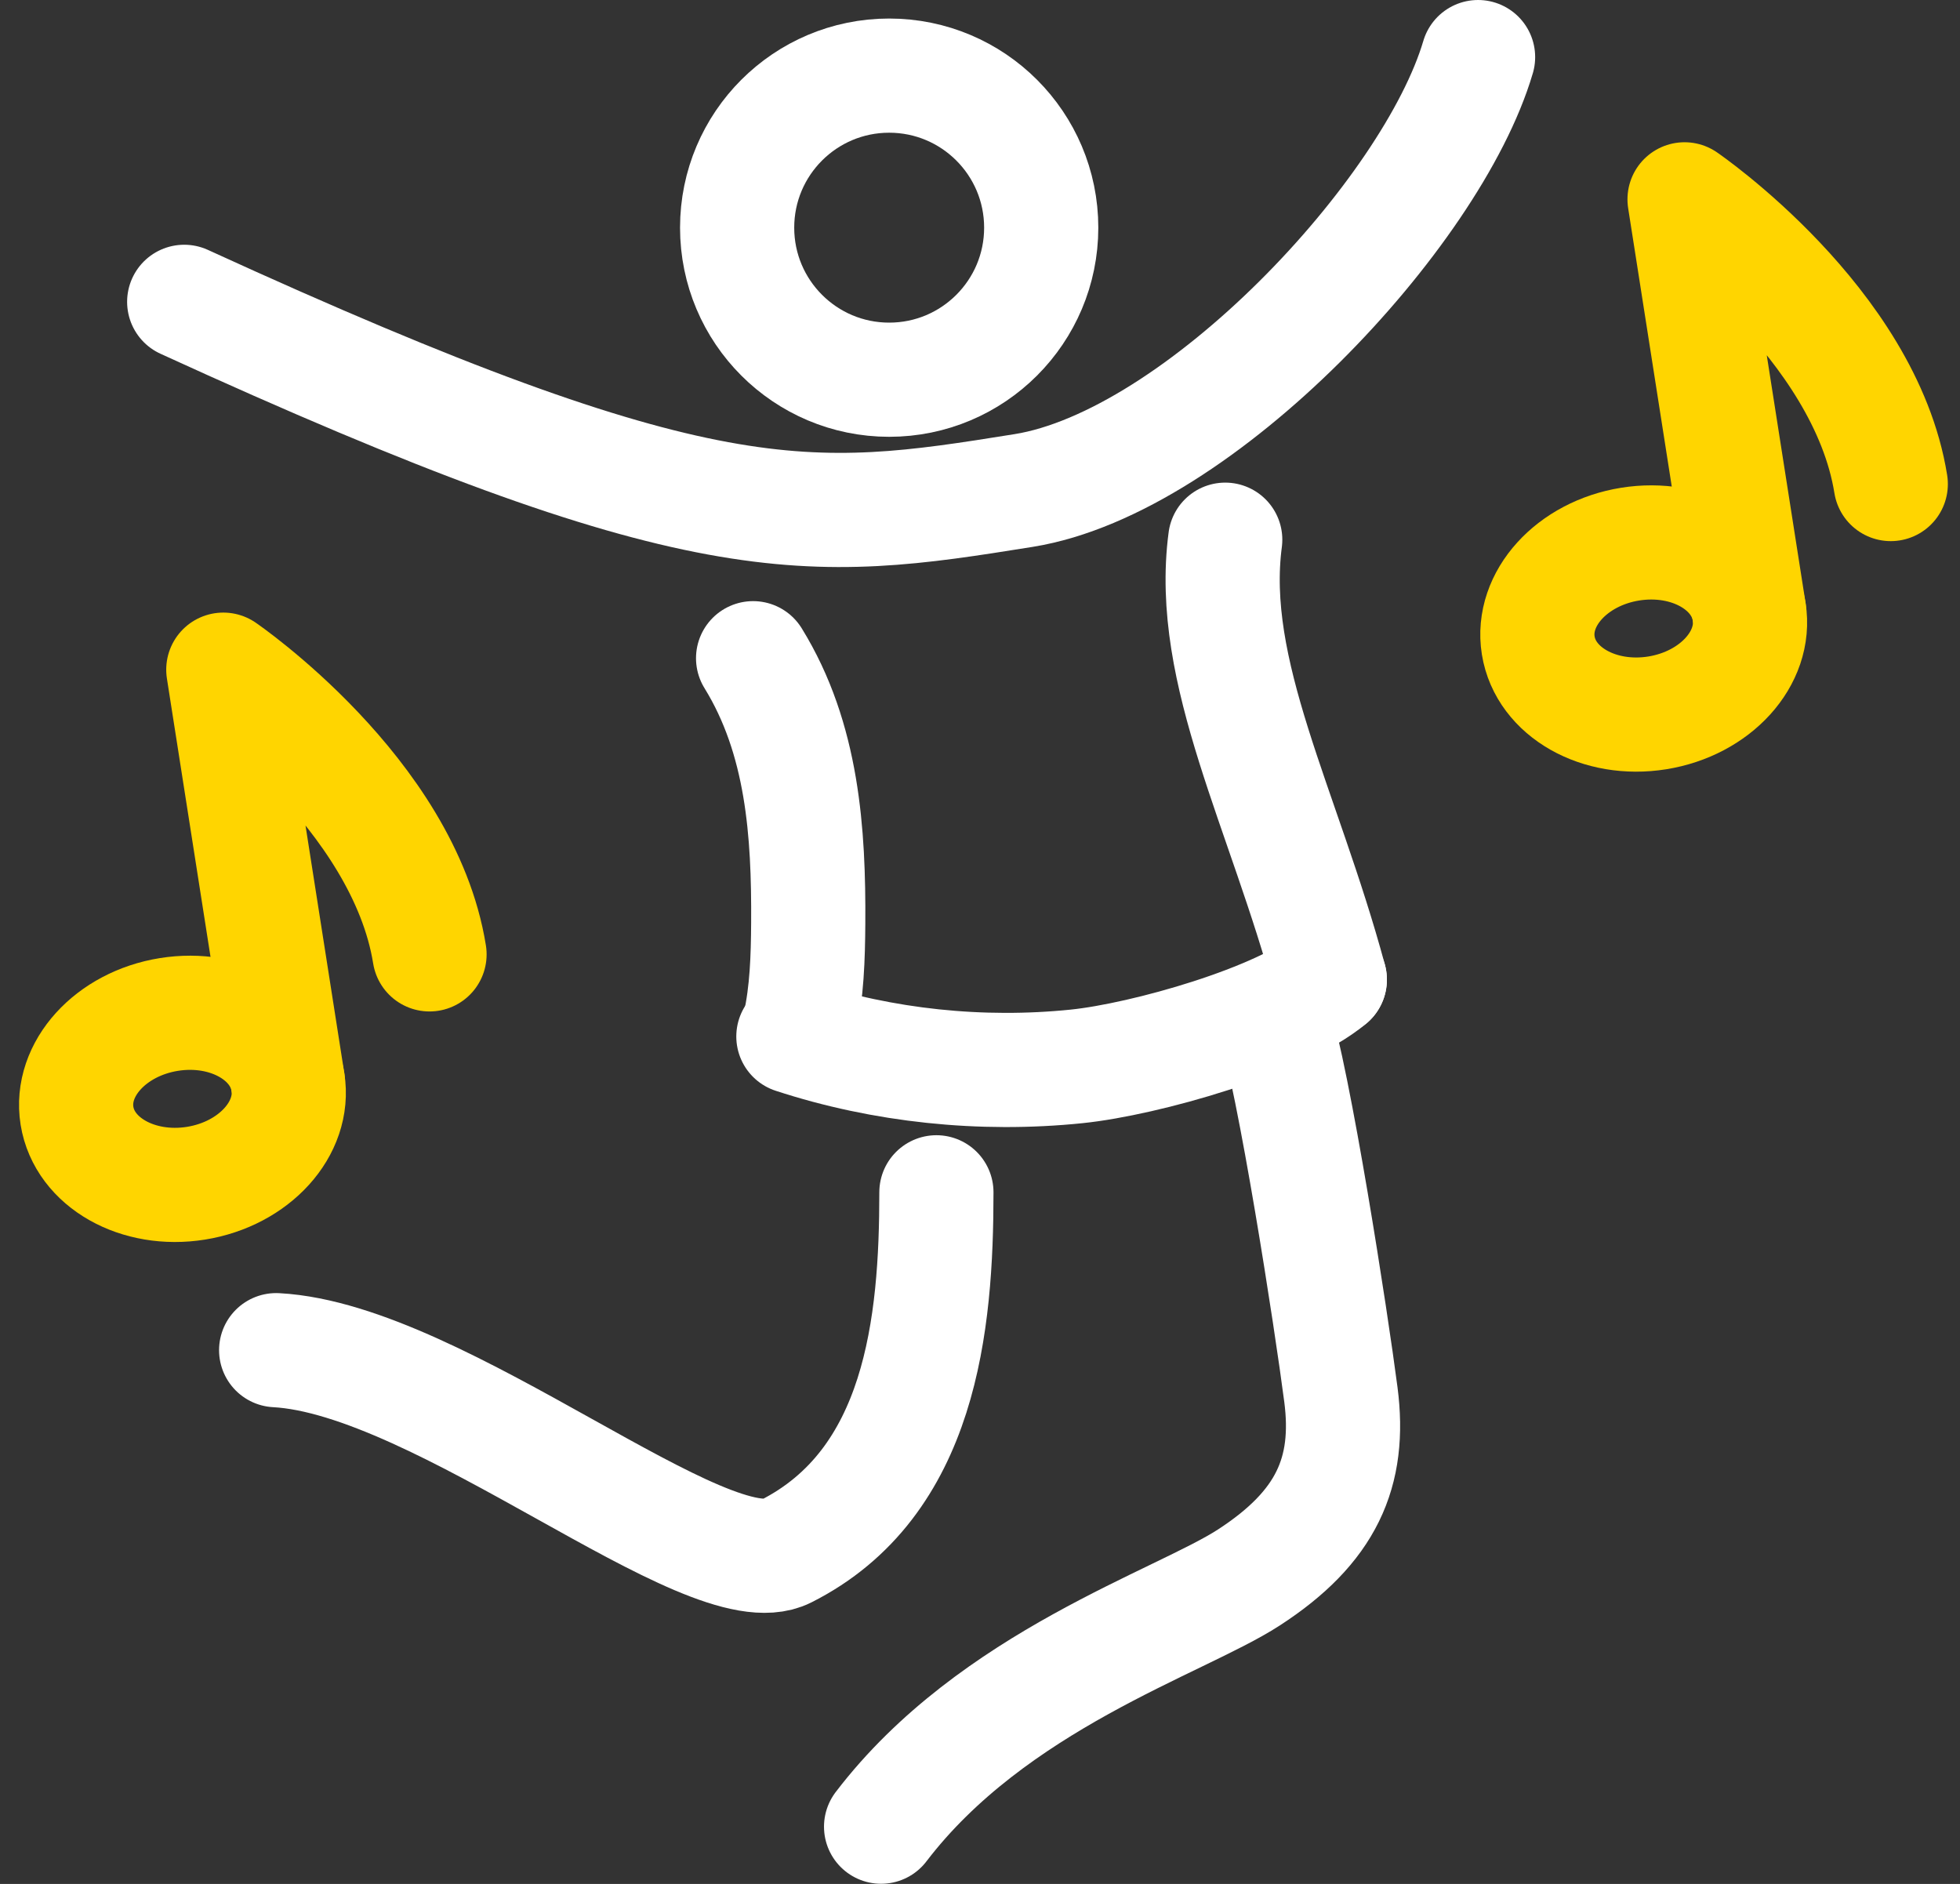 <svg width="103" height="99" viewBox="0 0 103 99" fill="none" xmlns="http://www.w3.org/2000/svg">
<rect x="0" y="0" width="103" height="99" fill="#333333" stroke="none"/>
<path fill-rule="evenodd" clip-rule="evenodd" d="M15.13 56.854C14.736 54.405 11.936 52.819 8.876 53.31C5.816 53.801 3.654 56.184 4.046 58.633C4.44 61.082 7.24 62.668 10.3 62.178C13.36 61.686 15.524 59.303 15.13 56.854Z" stroke="#FFD500" stroke-width="6" stroke-linecap="round" stroke-linejoin="round"/>
<path d="M22.572 50.152C21.211 41.676 11.735 35.191 11.735 35.191L15.129 56.853" stroke="#FFD500" stroke-width="6" stroke-linecap="round" stroke-linejoin="round"/>
<path fill-rule="evenodd" clip-rule="evenodd" d="M91.92 32.138C91.526 29.689 88.726 28.103 85.666 28.594C82.606 29.085 80.444 31.468 80.836 33.917C81.23 36.366 84.03 37.952 87.09 37.462C90.15 36.97 92.314 34.587 91.92 32.138Z" stroke="#FFD500" stroke-width="6" stroke-linecap="round" stroke-linejoin="round"/>
<path d="M99.362 25.436C98.001 16.96 88.525 10.475 88.525 10.475L91.919 32.137" stroke="#FFD500" stroke-width="6" stroke-linecap="round" stroke-linejoin="round"/>
<path d="M77.674 3C75.253 11.224 63.023 24.296 53.791 25.776C42.476 27.591 36.974 28.361 9.68 15.861" stroke="white" stroke-width="6" stroke-linecap="round" stroke-linejoin="round"/>
<path fill-rule="evenodd" clip-rule="evenodd" d="M54.717 11.964C54.717 16.377 51.14 19.954 46.727 19.954C42.314 19.954 38.737 16.377 38.737 11.964C38.737 7.551 42.314 3.974 46.727 3.974C51.14 3.974 54.717 7.551 54.717 11.964Z" stroke="white" stroke-width="6" stroke-linecap="round" stroke-linejoin="round"/>
<path d="M39.576 34.589C42.188 38.823 42.504 43.76 42.473 48.521C42.461 50.317 42.407 52.123 42.015 53.889" stroke="white" stroke-width="6" stroke-linecap="round" stroke-linejoin="round"/>
<path d="M64.387 28.361C63.466 35.334 67.462 42.503 69.883 51.479" stroke="white" stroke-width="6" stroke-linecap="round" stroke-linejoin="round"/>
<path d="M41.693 54.467C46.398 56.008 51.566 56.553 56.582 56.038C60.19 55.667 67.325 53.632 69.883 51.479" stroke="white" stroke-width="6" stroke-linecap="round" stroke-linejoin="round"/>
<path d="M66.895 53.359C68.017 56.805 69.963 69.402 70.466 73.292C70.992 77.363 69.709 80.249 65.625 82.899C61.989 85.257 52.171 88.304 46.302 95.992" stroke="white" stroke-width="6" stroke-linecap="round" stroke-linejoin="round"/>
<path d="M49.209 62.655C49.209 69.595 48.407 77.938 41.299 81.522C37.228 83.575 23.209 71.417 14.512 70.951" stroke="white" stroke-width="6" stroke-linecap="round" stroke-linejoin="round"/>
</svg>
